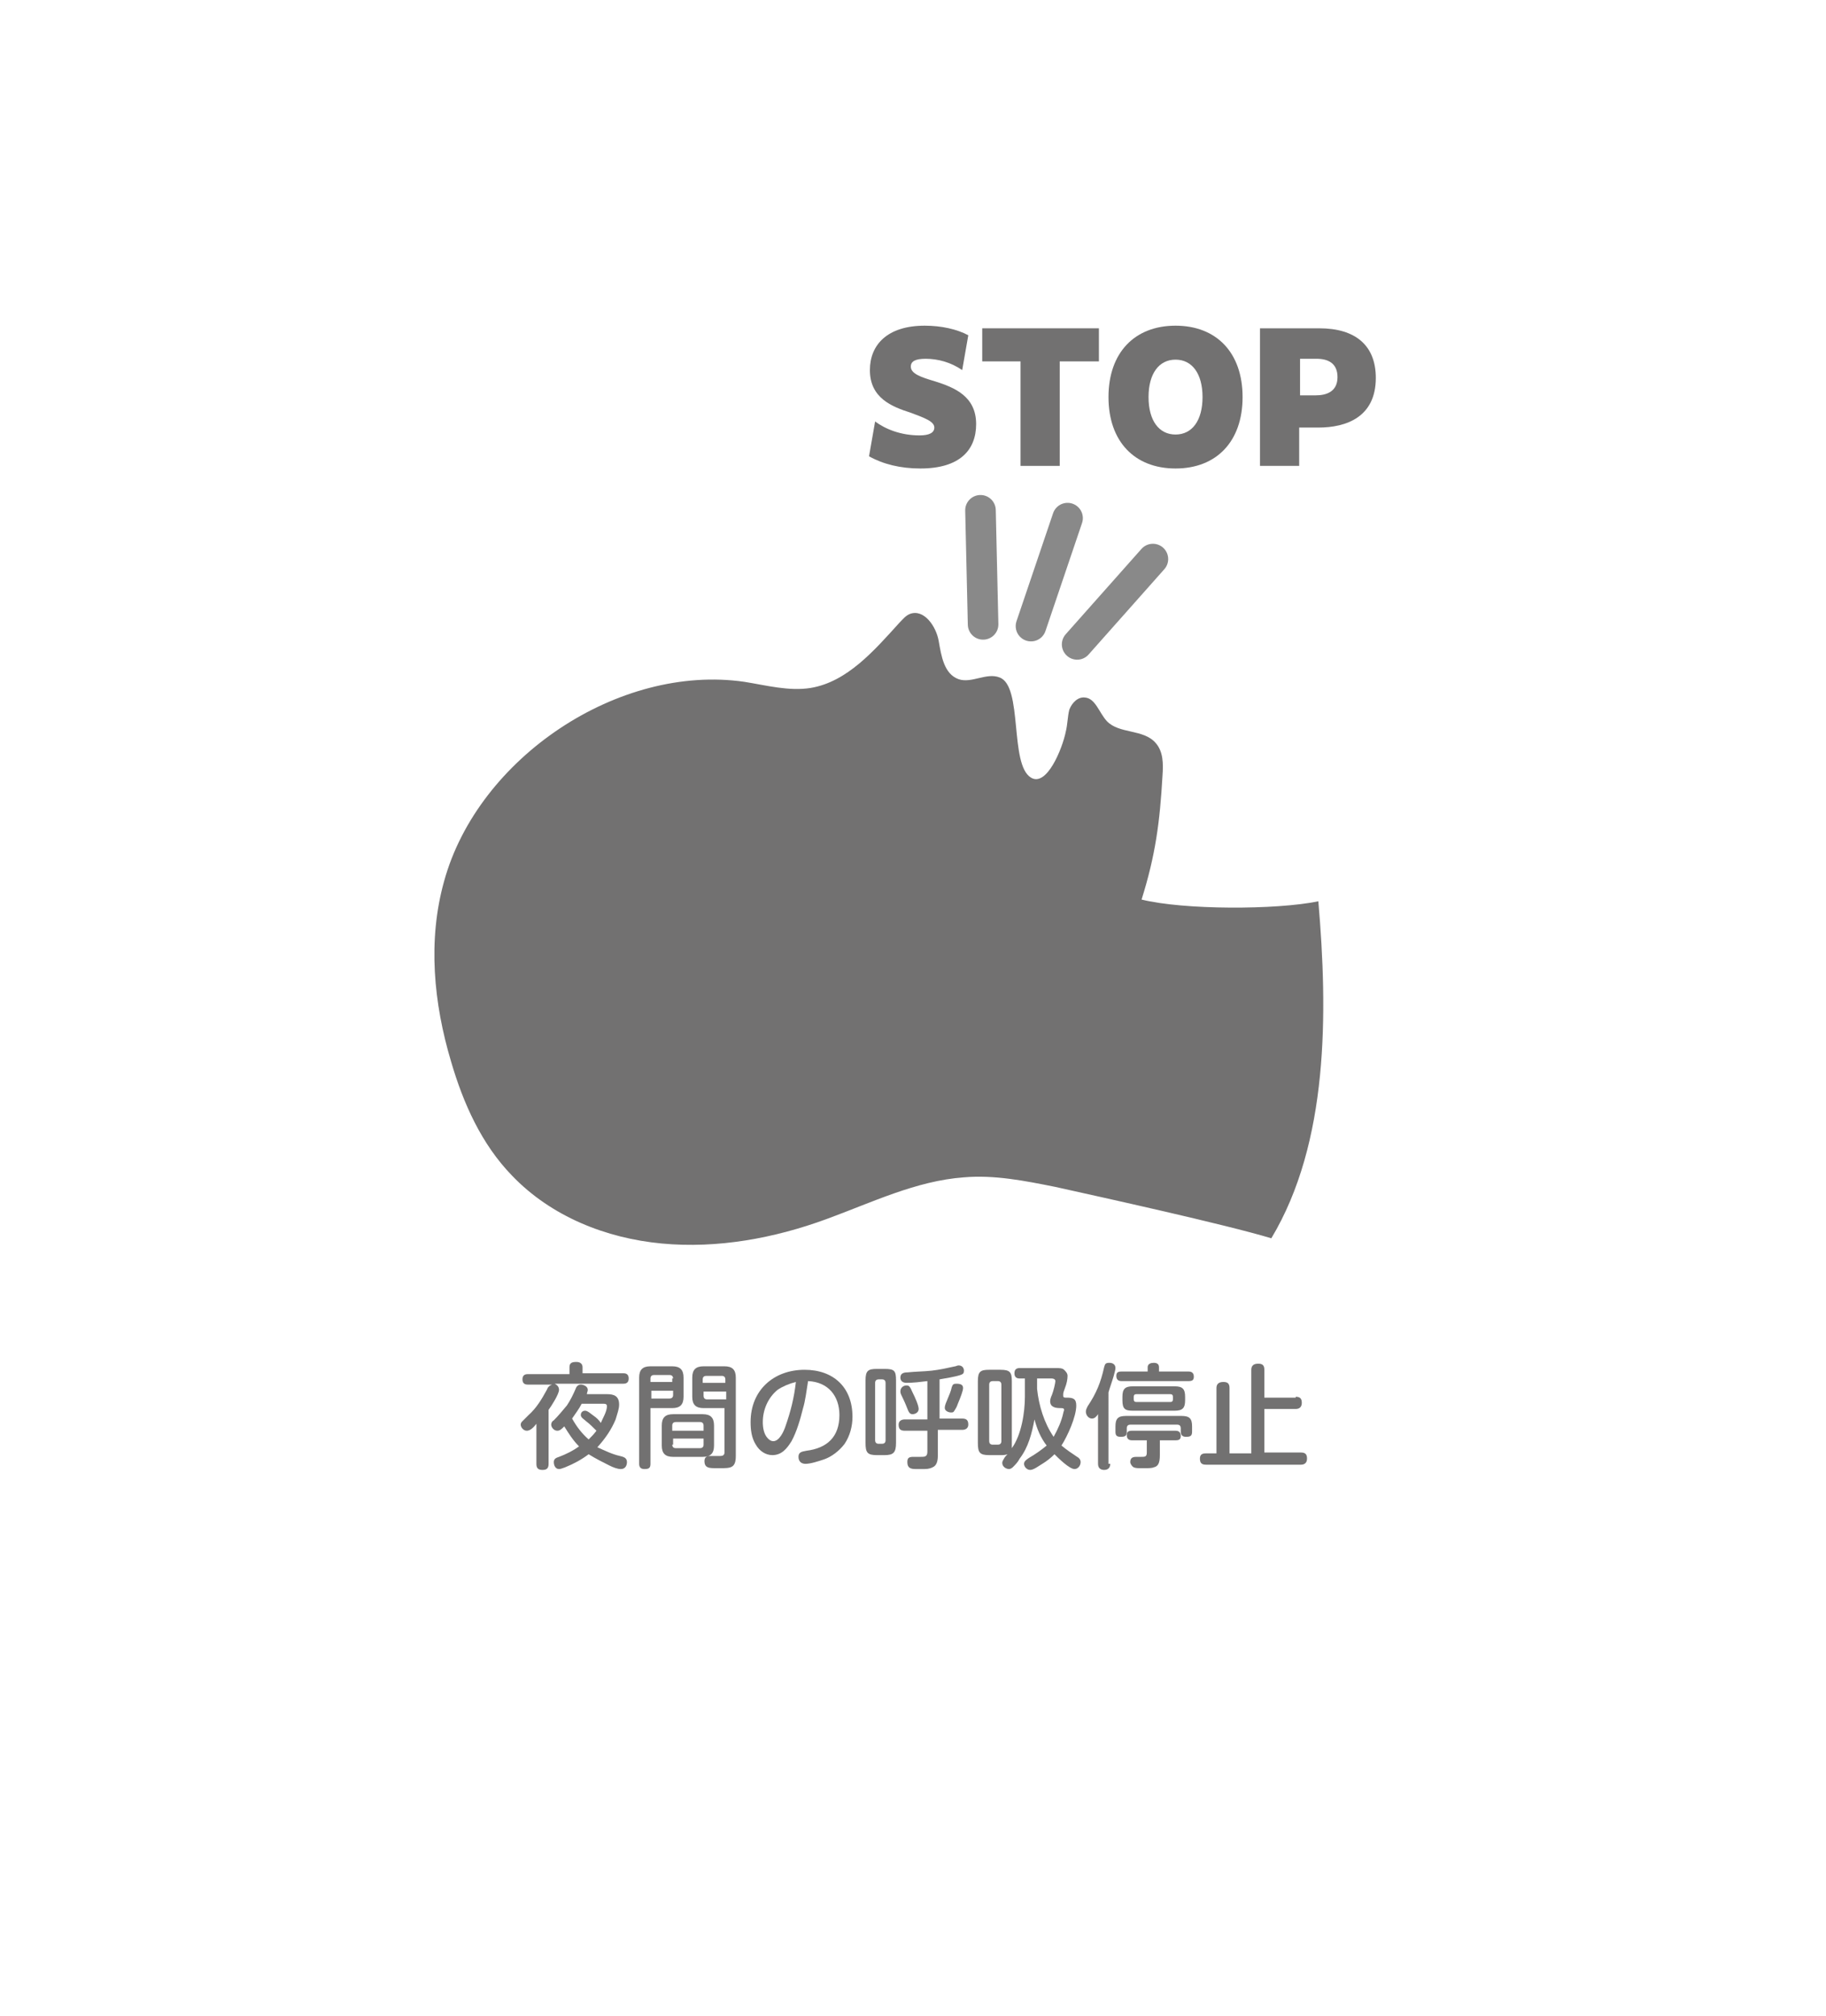 <?xml version="1.0" encoding="utf-8"?>
<!-- Generator: Adobe Illustrator 27.9.0, SVG Export Plug-In . SVG Version: 6.00 Build 0)  -->
<svg version="1.1" id="レイヤー_1" xmlns="http://www.w3.org/2000/svg" xmlns:xlink="http://www.w3.org/1999/xlink" x="0px"
	 y="0px" viewBox="0 0 209.7 231.5" style="enable-background:new 0 0 209.7 231.5;" xml:space="preserve">
<style type="text/css">
	.st0{fill:#727171;}
	.st1{fill:#727171;stroke:#898989;stroke-width:3.511;stroke-linecap:round;stroke-miterlimit:10;}
</style>
<g>
	<path class="st0" d="M85.5,78.3c2.5,0.4,5.1,1.1,7.6,0.7c4.2-0.7,7.3-4.3,10.2-7.5c0.4-0.4,0.7-0.8,1.2-1c1.6-0.6,3,1.4,3.3,3.1
		c0.3,1.7,0.6,3.8,2.3,4.4c1.5,0.5,3.2-0.8,4.7-0.2c2.7,1,1.1,10,3.6,11.5c1.8,1.1,3.6-3.3,4-5.3c0.2-0.8,0.2-1.7,0.4-2.5
		c0.3-0.8,1-1.5,1.8-1.4c1.2,0.1,1.6,1.7,2.5,2.7c1.4,1.5,4.2,0.9,5.6,2.5c0.9,1,0.9,2.4,0.8,3.8c-0.3,5.3-0.8,9.1-2.4,14.2
		c4.8,1.2,15.5,1.2,20.3,0.2c1.1,12.8,1.2,27.7-5.4,38.7c-5.3-1.6-19.4-4.7-24.8-5.9c-3.5-0.7-7-1.4-10.5-1.1
		c-5.5,0.4-10.6,2.9-15.8,4.8c-6,2.2-12.5,3.4-18.9,2.8c-6.4-0.6-12.7-3.1-17.2-7.8c-3.5-3.6-5.6-8.3-7-13.1
		c-2-6.7-2.7-13.9-0.8-20.7C54.9,87,71.1,76.2,85.5,78.3z"/>
</g>
<g>
	<path class="st0" d="M100.5,48.4c1.2,0.9,3,1.6,5.1,1.6c1.1,0,1.7-0.3,1.7-0.9c0-0.7-1.1-1.1-2.7-1.7c-2.2-0.7-4.7-1.7-4.7-4.9
		c0-2.9,2-5.1,6.3-5.1c1.9,0,3.7,0.4,5,1.1l-0.7,4c-1.3-0.9-2.8-1.3-4.2-1.3c-1.2,0-1.7,0.3-1.7,0.9c0,0.8,1.1,1.2,2.8,1.7
		c2.2,0.7,4.7,1.7,4.7,4.9c0,3-1.9,5.1-6.4,5.1c-2.3,0-4.3-0.5-5.9-1.4L100.5,48.4z"/>
	<path class="st0" d="M117.3,41.5h-4.5v-3.8h13.4v3.8h-4.5v12h-4.5V41.5z"/>
	<path class="st0" d="M127.3,45.6c0-5.1,3-8.2,7.7-8.2s7.7,3.1,7.7,8.2s-3,8.2-7.7,8.2S127.3,50.7,127.3,45.6z M138.1,45.6
		c0-2.7-1.2-4.3-3.1-4.3c-1.9,0-3.1,1.6-3.1,4.3s1.2,4.3,3.1,4.3C136.9,49.9,138.1,48.3,138.1,45.6z"/>
	<path class="st0" d="M144.8,37.7h6.7c4.2,0,6.5,2,6.5,5.7c0,4.5-3.4,5.7-6.6,5.7h-2.2v4.4h-4.5V37.7z M149.3,41.3v4.1h1.8
		c1.2,0,2.5-0.4,2.5-2.1c0-1.6-1.1-2.1-2.4-2.1H149.3z"/>
</g>
<line class="st1" x1="112.9" y1="71.7" x2="112.6" y2="58.6"/>
<line class="st1" x1="118.4" y1="71.9" x2="122.6" y2="59.5"/>
<line class="st1" x1="123.7" y1="74" x2="132.4" y2="64.2"/>
<g>
	<path class="st0" d="M64.2,159.6c0,0.5-0.9,1.9-1.2,2.3v6.2c0,0.5-0.2,0.7-0.7,0.7c-0.5,0-0.7-0.2-0.7-0.7v-4.6
		c-0.3,0.4-0.7,0.8-1.1,0.8c-0.4,0-0.7-0.4-0.7-0.7c0-0.2,0.1-0.3,0.2-0.4c0.2-0.2,0.5-0.5,0.7-0.7c0.9-0.8,1.5-1.8,2.1-2.9
		c0.1-0.3,0.3-0.5,0.6-0.6h-2.8c-0.4,0-0.6-0.2-0.6-0.6c0-0.4,0.2-0.6,0.6-0.6h4.8V157c0-0.5,0.3-0.6,0.8-0.6c0.4,0,0.7,0.2,0.7,0.6
		v0.7h4.7c0.4,0,0.6,0.2,0.6,0.6s-0.2,0.6-0.6,0.6h-7.9C63.9,159,64.2,159.2,64.2,159.6z M71.2,167.2c0.4,0.1,0.8,0.2,0.8,0.7
		c0,0.4-0.2,0.8-0.7,0.8c-0.4,0-0.9-0.2-1.3-0.4c-0.8-0.4-1.6-0.8-2.4-1.3c-0.8,0.6-1.7,1.1-2.7,1.5c-0.3,0.1-0.5,0.2-0.7,0.2
		c-0.4,0-0.6-0.4-0.6-0.8c0-0.4,0.3-0.5,0.6-0.6c0.8-0.3,1.6-0.7,2.3-1.2c-0.7-0.7-1.2-1.5-1.7-2.3c-0.3,0.3-0.5,0.5-0.8,0.5
		c-0.4,0-0.7-0.4-0.7-0.7c0-0.2,0.1-0.4,0.3-0.5c0.5-0.5,1-1.1,1.5-1.7c0.4-0.6,0.7-1.2,1-1.9c0.1-0.3,0.3-0.5,0.6-0.5
		c0.3,0,0.8,0.2,0.8,0.6c0,0.2-0.1,0.3-0.1,0.5h2.3c0.8,0,1.4,0.2,1.4,1.2c0,0.5-0.2,1-0.4,1.7c-0.5,1.2-1.2,2.2-2.1,3.2
		C69.5,166.6,70.3,167,71.2,167.2z M68.5,164.3c-0.4-0.4-0.8-0.8-1.2-1.1c-0.2-0.2-0.6-0.4-0.6-0.7c0-0.3,0.2-0.5,0.5-0.5
		c0.3,0,0.7,0.4,1,0.6c0.3,0.2,0.6,0.5,0.8,0.8c0.2-0.5,0.7-1.3,0.7-1.9c0-0.3-0.2-0.3-0.5-0.3h-2.4c-0.3,0.6-0.7,1.1-1.1,1.7
		c0.5,0.9,1.1,1.7,1.9,2.4C67.9,165,68.2,164.7,68.5,164.3z"/>
	<path class="st0" d="M74.7,168.1c0,0.5-0.2,0.6-0.7,0.6c-0.4,0-0.6-0.2-0.6-0.6v-9.9c0-0.9,0.4-1.3,1.3-1.3h2.5
		c0.9,0,1.3,0.4,1.3,1.3v2.2c0,0.9-0.4,1.3-1.3,1.3h-2.5V168.1z M77.3,158.3c0-0.2-0.1-0.4-0.4-0.4h-1.8c-0.2,0-0.4,0.1-0.4,0.4v0.4
		h2.5V158.3z M74.7,160.6h2.2c0.2,0,0.4-0.1,0.4-0.4v-0.5h-2.5V160.6z M82,166c0,0.9-0.4,1.3-1.3,1.3h-3.4c-0.9,0-1.3-0.4-1.3-1.3
		v-2.3c0-0.9,0.4-1.3,1.3-1.3h3.4c0.9,0,1.3,0.4,1.3,1.3V166z M80.8,164.3v-0.6c0-0.2-0.1-0.4-0.4-0.4h-2.8c-0.2,0-0.4,0.1-0.4,0.4
		v0.6H80.8z M77.2,165.9c0,0.2,0.1,0.4,0.4,0.4h2.8c0.2,0,0.4-0.1,0.4-0.4v-0.7h-3.5V165.9z M80.8,161.7c-0.9,0-1.3-0.4-1.3-1.3
		v-2.2c0-0.9,0.4-1.3,1.3-1.3h2.4c0.9,0,1.3,0.4,1.3,1.3v9c0,1.4-0.6,1.4-1.8,1.4h-0.4c-0.4,0-0.8,0-1-0.1c-0.3-0.1-0.4-0.4-0.4-0.7
		c0-0.4,0.2-0.6,0.6-0.6s0.8,0,1.2,0c0.3,0,0.5-0.1,0.5-0.4v-5.1H80.8z M83.3,158.8v-0.4c0-0.2-0.1-0.4-0.4-0.4h-1.8
		c-0.2,0-0.4,0.1-0.4,0.4v0.4H83.3z M80.8,159.8v0.5c0,0.2,0.1,0.4,0.4,0.4h2.2v-0.9H80.8z"/>
	<path class="st0" d="M92.2,161.8c-0.3,1.2-0.7,2.6-1.3,3.7c-0.5,0.8-1.1,1.6-2.2,1.6c-0.8,0-1.5-0.5-1.9-1.2
		c-0.5-0.8-0.6-1.7-0.6-2.6c0-3.7,2.7-6,6.2-6c3.3,0,5.5,2,5.5,5.4c0,1.1-0.3,2.2-0.9,3.1c-0.6,0.8-1.5,1.5-2.4,1.8
		c-0.6,0.2-1.5,0.5-2.1,0.5c-0.5,0-0.8-0.3-0.8-0.8c0-0.5,0.3-0.6,0.9-0.7c2.4-0.3,3.8-1.6,3.8-4.1c0-2.2-1.3-3.8-3.6-3.9
		C92.6,159.8,92.5,160.8,92.2,161.8z M89.3,159.6c-1.1,0.9-1.7,2.3-1.7,3.7c0,0.6,0.1,1.4,0.6,1.9c0.2,0.2,0.4,0.3,0.6,0.3
		c0.7,0,1.2-1.1,1.4-1.7c0.6-1.7,1-3.3,1.2-5.1C90.6,158.9,89.9,159.2,89.3,159.6z"/>
	<path class="st0" d="M102.9,165.7c0,1.1-0.3,1.4-1.3,1.4h-0.9c-1.1,0-1.3-0.3-1.3-1.4v-7.2c0-1.1,0.3-1.3,1.3-1.3h0.9
		c1.1,0,1.3,0.2,1.3,1.3V165.7z M100.5,165.4c0,0.2,0.1,0.4,0.4,0.4h0.4c0.2,0,0.4-0.1,0.4-0.4v-6.6c0-0.2-0.1-0.4-0.4-0.4h-0.4
		c-0.2,0-0.4,0.1-0.4,0.4V165.4z M107.7,162.9h2.8c0.5,0,0.7,0.2,0.7,0.7c0,0.4-0.3,0.6-0.7,0.6h-2.8v3c0,0.5-0.1,1.1-0.6,1.3
		c-0.4,0.2-0.7,0.2-1.2,0.2h-0.7c-0.6,0-1-0.1-1-0.8c0-0.5,0.2-0.6,0.7-0.6c0.3,0,0.5,0,0.8,0c0.5,0,0.8,0,0.8-0.6v-2.4h-2.6
		c-0.5,0-0.7-0.2-0.7-0.7c0-0.4,0.3-0.6,0.7-0.6h2.6v-4.4c-0.8,0.1-1.6,0.2-2.4,0.2c-0.4,0-0.7-0.2-0.7-0.6c0-0.5,0.4-0.6,0.8-0.6
		c0.9-0.1,1.9-0.1,2.8-0.2c0.9-0.1,1.8-0.3,2.7-0.5c0.1,0,0.2-0.1,0.4-0.1c0.4,0,0.6,0.3,0.6,0.6c0,0.3-0.1,0.4-0.4,0.5
		c-0.6,0.2-1.8,0.4-2.4,0.5V162.9z M104.1,159.1c0.3,0,0.4,0.1,0.7,0.8c0.3,0.6,0.7,1.5,0.7,1.9c0,0.4-0.4,0.6-0.7,0.6
		c-0.3,0-0.4-0.2-0.5-0.4c-0.2-0.5-0.4-1-0.6-1.4s-0.3-0.6-0.3-0.8C103.4,159.3,103.8,159.1,104.1,159.1z M110.6,159.4
		c0,0.3-0.3,1.1-0.6,1.8c-0.1,0.3-0.2,0.5-0.4,0.8c-0.1,0.2-0.2,0.2-0.4,0.2c-0.3,0-0.7-0.2-0.7-0.5c0-0.4,0.2-0.7,0.3-1
		c0.2-0.5,0.4-0.9,0.5-1.4c0.1-0.3,0.2-0.4,0.5-0.4C110.3,158.9,110.6,159,110.6,159.4z"/>
	<path class="st0" d="M123.7,167.3c0.2,0.1,0.4,0.3,0.4,0.6c0,0.4-0.3,0.8-0.7,0.8c-0.6,0-1.9-1.3-2.3-1.7c-0.4,0.4-0.9,0.8-1.4,1.1
		c-0.5,0.3-1,0.7-1.4,0.7c-0.4,0-0.7-0.4-0.7-0.7s0.3-0.5,0.6-0.7c0.7-0.4,1.4-0.9,2-1.4c-0.7-0.9-1.1-1.9-1.4-3
		c-0.3,1.6-0.7,3.2-1.7,4.5c-0.2,0.4-0.5,0.7-0.8,1c-0.1,0.1-0.3,0.2-0.4,0.2c-0.4,0-0.8-0.3-0.8-0.7c0-0.2,0.1-0.3,0.2-0.5
		c0.1-0.2,0.3-0.4,0.4-0.5c-0.3,0.1-0.5,0.1-0.8,0.1h-1.3c-1.1,0-1.3-0.3-1.3-1.4v-7.1c0-1.1,0.3-1.3,1.3-1.3h1.3
		c1.1,0,1.3,0.3,1.3,1.3v7.1c0,0.2,0,0.4,0,0.6c1.1-1.5,1.5-4.1,1.5-5.9v-2.1h-0.6c-0.4,0-0.6-0.2-0.6-0.6c0-0.4,0.2-0.6,0.6-0.6
		h4.2c0.3,0,0.7,0,0.9,0.2c0.2,0.2,0.4,0.4,0.4,0.7c0,0.4-0.1,0.9-0.3,1.4c-0.1,0.3-0.2,0.5-0.2,0.7c0,0.1,0,0.1,0,0.2
		c0,0.2,0.2,0.2,0.3,0.2h0.1c0.7,0,1.1,0.1,1.1,0.9c0,1.3-1,3.5-1.7,4.6C122.5,166.5,123.1,166.9,123.7,167.3z M114,158.6
		c-0.2,0-0.4,0.1-0.4,0.4v6.5c0,0.2,0.1,0.4,0.4,0.4h0.6c0.2,0,0.4-0.1,0.4-0.4v-6.5c0-0.2-0.1-0.4-0.4-0.4H114z M122.1,162.3
		c0-0.1,0.1-0.3,0.1-0.4c0-0.2-0.2-0.2-0.4-0.2c-0.6,0-1.2-0.1-1.2-0.8c0-0.2,0.1-0.5,0.2-0.7c0.2-0.5,0.4-1.4,0.4-1.6
		c0-0.2-0.2-0.3-0.4-0.3h-1.7v1.2c0.2,1.9,0.8,3.9,1.9,5.5C121.5,164.1,121.9,163.2,122.1,162.3z"/>
	<path class="st0" d="M127.5,168.1c0,0.4-0.2,0.7-0.7,0.7c-0.4,0-0.7-0.2-0.7-0.7v-5.7c-0.2,0.3-0.4,0.5-0.7,0.5
		c-0.4,0-0.7-0.4-0.7-0.8c0-0.2,0.1-0.4,0.2-0.6c1-1.5,1.5-2.7,1.9-4.5c0.1-0.4,0.2-0.5,0.6-0.5c0.4,0,0.7,0.2,0.7,0.6
		c0,0.2-0.1,0.5-0.2,0.9c-0.2,0.7-0.5,1.5-0.6,1.9V168.1z M129.8,163.6c-0.2,0-0.4,0.1-0.4,0.4v0.4c0,0.5-0.2,0.6-0.7,0.6
		s-0.6-0.2-0.6-0.6v-0.6c0-0.9,0.3-1.2,1.2-1.2h6.4c0.9,0,1.2,0.3,1.2,1.2v0.6c0,0.5-0.2,0.6-0.7,0.6c-0.4,0-0.6-0.2-0.6-0.6v-0.4
		c0-0.2-0.1-0.4-0.4-0.4H129.8z M136.5,157.5c0.4,0,0.6,0.2,0.6,0.6c0,0.4-0.2,0.5-0.6,0.5h-7.7c-0.4,0-0.6-0.2-0.6-0.6
		c0-0.4,0.2-0.5,0.6-0.5h3V157c0-0.4,0.4-0.5,0.7-0.5c0.3,0,0.6,0.1,0.6,0.5v0.5H136.5z M136.1,160.8c0,0.9-0.3,1.2-1.2,1.2h-4.8
		c-0.9,0-1.2-0.2-1.2-1.2v-0.4c0-0.9,0.3-1.2,1.2-1.2h4.8c0.9,0,1.2,0.3,1.2,1.2V160.8z M130,165.4c-0.4,0-0.6-0.2-0.6-0.6
		s0.2-0.5,0.6-0.5h5c0.4,0,0.6,0.2,0.6,0.6c0,0.4-0.2,0.5-0.6,0.5h-1.8v1.7c0,0.9-0.2,1.3-0.7,1.4c-0.2,0.1-0.6,0.1-1,0.1H131
		c-0.3,0-0.6,0-0.8-0.1c-0.2-0.1-0.4-0.4-0.4-0.6c0-0.5,0.3-0.6,0.7-0.6c0.2,0,0.4,0,0.5,0c0.5,0,0.7,0,0.7-0.5v-1.4H130z
		 M130.5,160.1c-0.2,0-0.3,0.1-0.3,0.3v0.3c0,0.2,0.1,0.3,0.3,0.3h3.9c0.2,0,0.3-0.1,0.3-0.3v-0.3c0-0.2-0.1-0.3-0.3-0.3H130.5z"/>
	<path class="st0" d="M148.8,160.4c0.5,0,0.7,0.2,0.7,0.7c0,0.5-0.3,0.7-0.7,0.7h-3.6v5h4.2c0.5,0,0.7,0.2,0.7,0.7
		c0,0.5-0.3,0.7-0.7,0.7h-10.9c-0.5,0-0.7-0.2-0.7-0.7c0-0.5,0.3-0.6,0.7-0.6h1.2v-7.5c0-0.5,0.3-0.7,0.8-0.7c0.5,0,0.7,0.2,0.7,0.7
		v7.5h2.5v-9.6c0-0.5,0.3-0.7,0.8-0.7c0.5,0,0.7,0.2,0.7,0.7v3.2H148.8z"/>
</g>
</svg>
